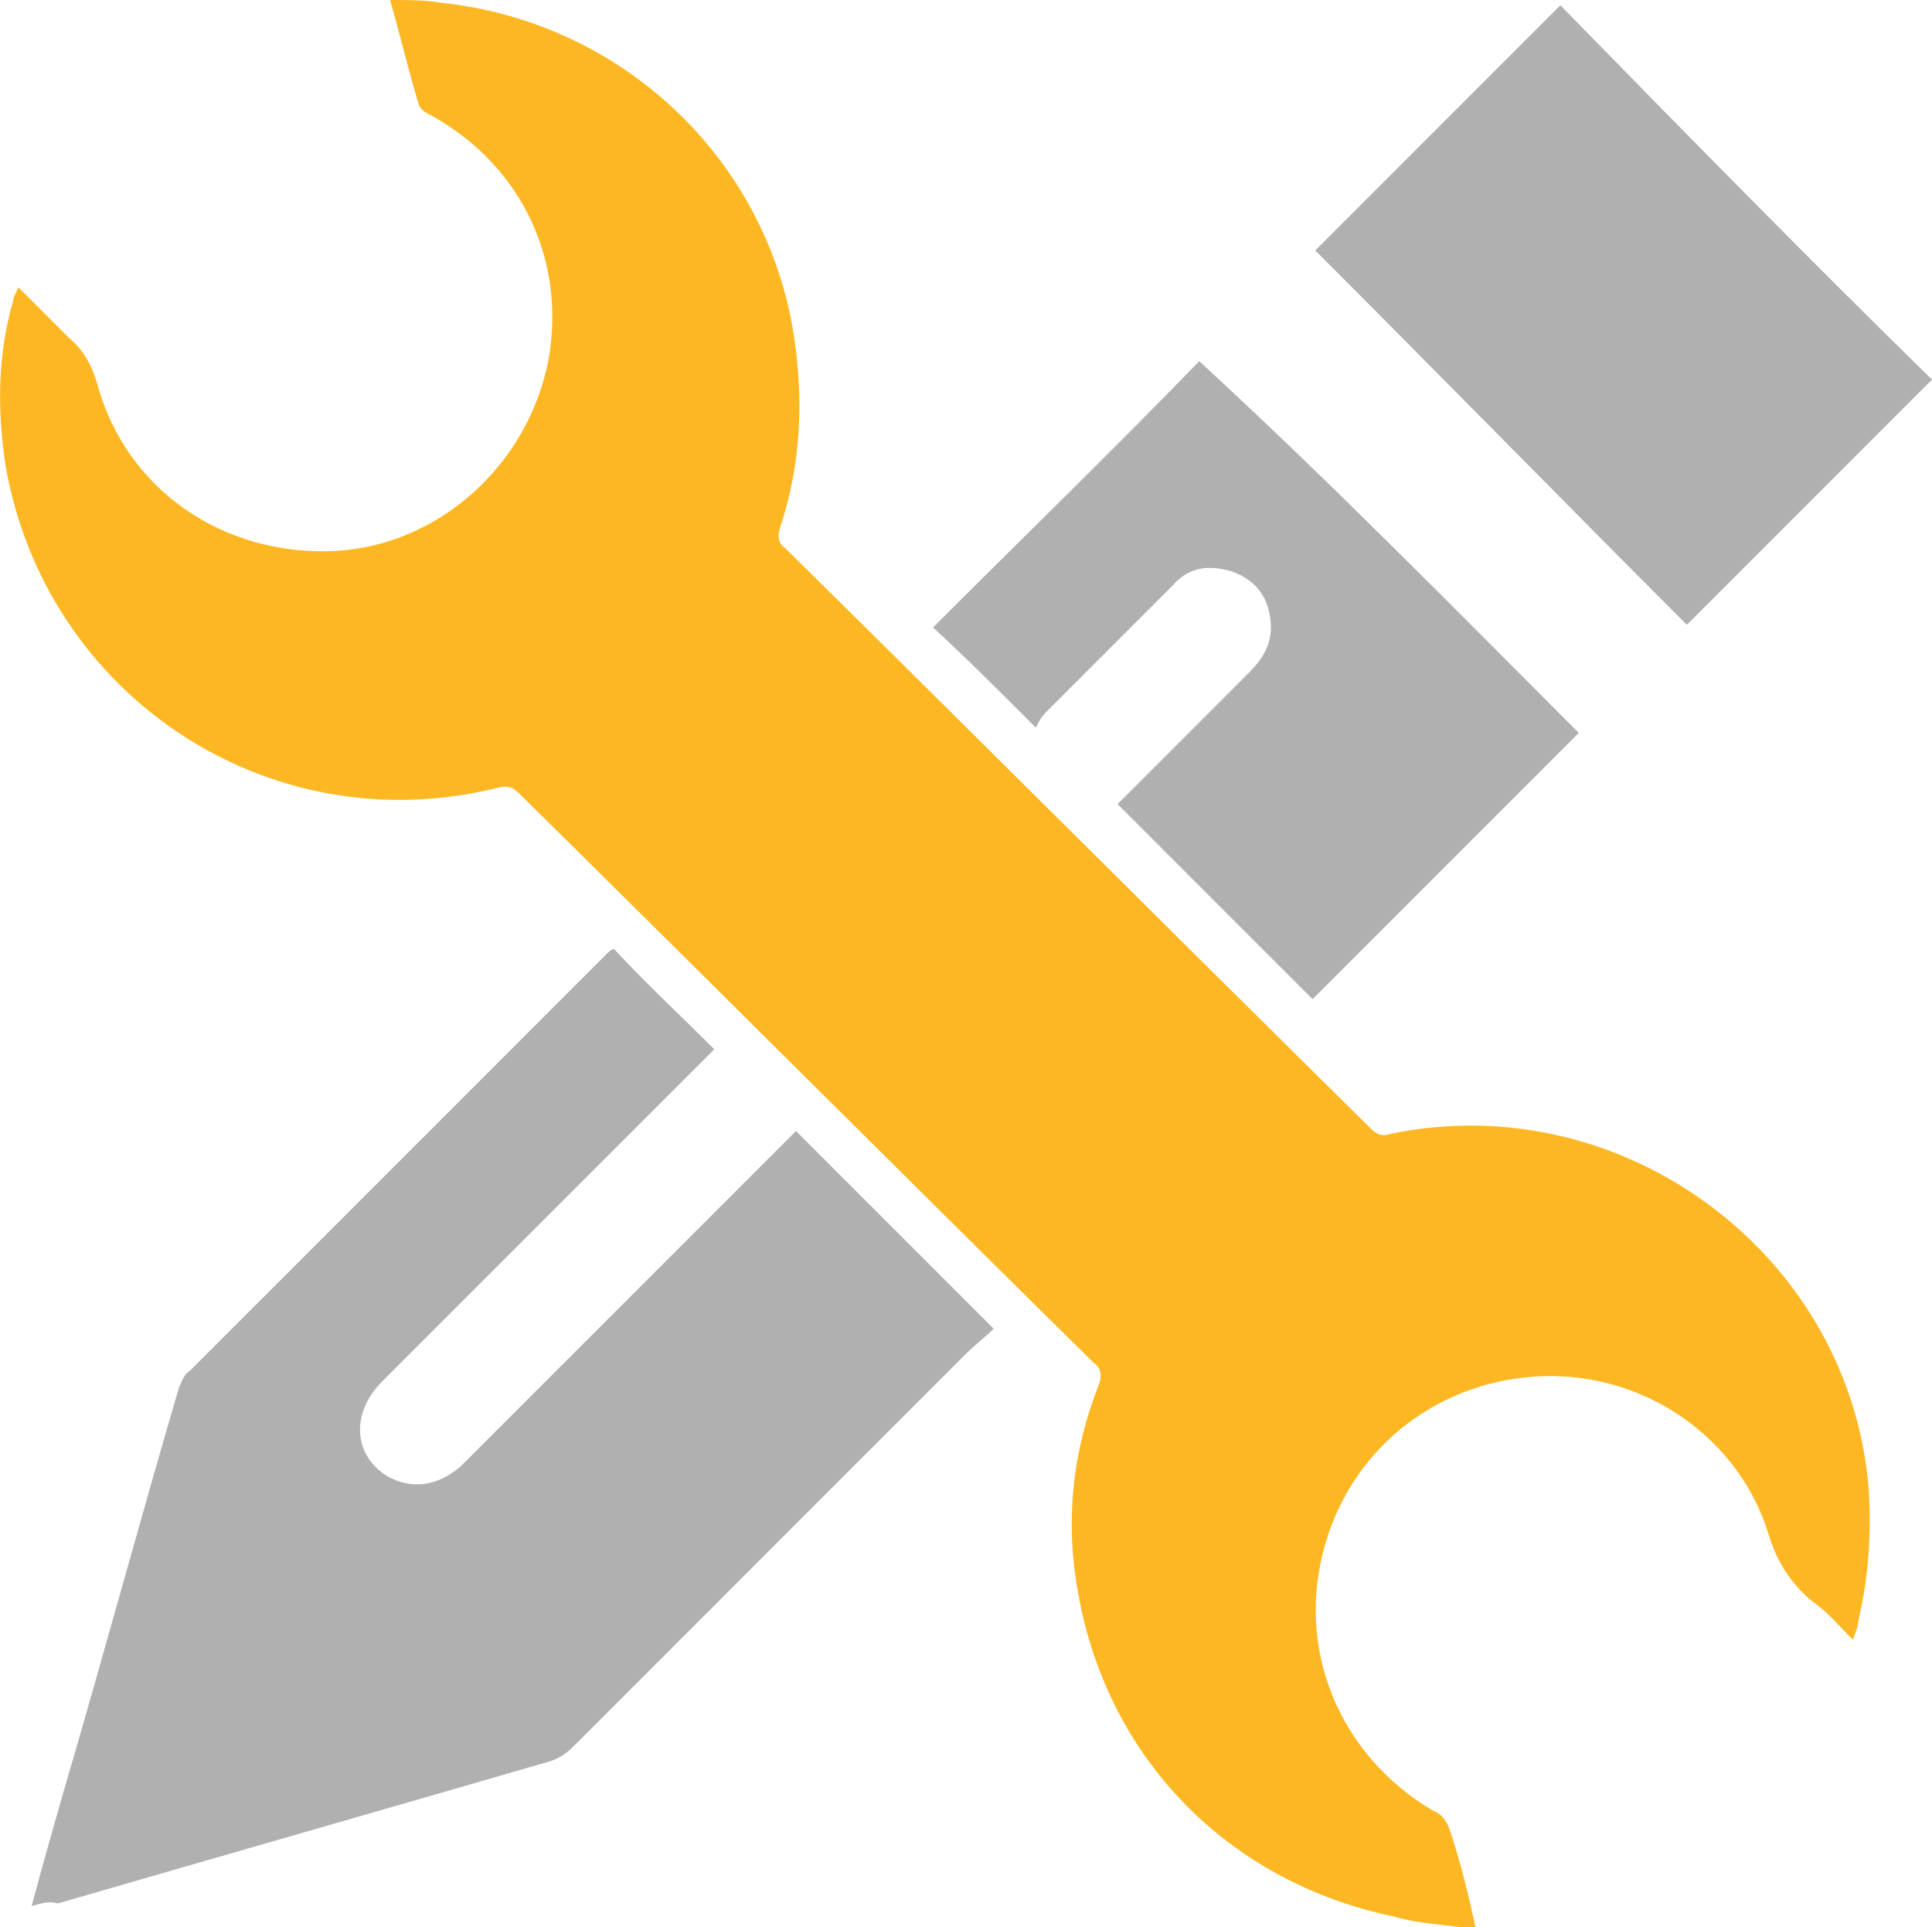 <?xml version="1.0" encoding="utf-8"?>
<!-- Generator: Adobe Illustrator 24.1.1, SVG Export Plug-In . SVG Version: 6.00 Build 0)  -->
<svg version="1.1" id="Layer_1" xmlns="http://www.w3.org/2000/svg" xmlns:xlink="http://www.w3.org/1999/xlink" x="0px" y="0px"
	 width="73.3px" height="73.1px" viewBox="0 0 73.3 73.1" style="enable-background:new 0 0 73.3 73.1;" xml:space="preserve">
<style type="text/css">
	.st0{display:none;}
	.st1{display:inline;fill:#FDB722;}
	.st2{fill:#FDB722;}
	.st3{fill:#B0B0B0;}
</style>
<g class="st0">
	<path class="st1" d="M64,12.6L44.5,30.3v34.6c0,1.7-2.1,2.6-3.3,1.4L29.1,54.4c-0.4-0.4-0.6-0.9-0.6-1.4V30.1L9.1,12.6
		c-2.5-2.2-0.9-6.3,2.4-6.3h50C64.9,6.3,66.5,10.3,64,12.6z"/>
</g>
<path class="st2" d="M0.7,10.9c0.7,0.7,1.3,1.3,1.9,1.9c0.6,0.5,0.9,1.1,1.1,1.8c1.1,4,4.8,6.5,9,6.3c3.9-0.2,7.3-3.2,8.1-7.2
	c0.7-3.8-1-7.4-4.4-9.3C16.2,4.3,16,4.2,15.9,4c-0.4-1.3-0.7-2.6-1.1-4c0.7,0,1.3,0,1.9,0.1C23.5,0.8,29,5.9,30.1,12.6
	c0.4,2.5,0.3,5-0.5,7.4c-0.1,0.3-0.1,0.6,0.2,0.8c7.4,7.3,14.8,14.7,22.2,22c0.3,0.3,0.5,0.3,0.8,0.2c8.8-1.8,17.4,4.6,18.1,13.5
	c0.1,1.7,0,3.3-0.4,5c0,0.2-0.1,0.4-0.2,0.7c-0.6-0.6-1-1.1-1.6-1.5c-0.8-0.7-1.3-1.5-1.6-2.5c-1.1-3.6-4.6-6.1-8.5-6
	c-3.9,0.1-7.2,2.6-8.3,6.3c-1.2,4,0.5,8.1,4.1,10.2c0.3,0.1,0.5,0.4,0.6,0.7c0.4,1.2,0.7,2.4,1,3.8C55,73,53.9,73,52.9,72.7
	c-6.3-1.3-10.9-6-12-12.3c-0.5-2.7-0.2-5.4,0.8-7.9c0.1-0.3,0.1-0.6-0.2-0.8C34.2,44.5,27,37.3,19.7,30.1c-0.3-0.3-0.5-0.3-0.9-0.2
	C10.2,32,1.7,26.4,0.2,17.6c-0.3-2.1-0.3-4.1,0.3-6.2C0.5,11.3,0.6,11.1,0.7,10.9z"/>
<path class="st3" d="M1.2,72.3C1.6,70.8,2,69.4,2.4,68c1.5-5.1,2.9-10.3,4.4-15.4C6.9,52.4,7,52.1,7.2,52
	c5.3-5.3,10.5-10.5,15.8-15.8c0.1-0.1,0.2-0.2,0.3-0.2c1.2,1.3,2.5,2.5,3.8,3.8c-0.1,0.1-0.2,0.2-0.4,0.4
	c-4.1,4.1-8.1,8.1-12.2,12.2c-1.2,1.2-1.1,2.8,0.2,3.6c0.9,0.5,1.9,0.4,2.8-0.4c2.6-2.6,5.2-5.2,7.8-7.8c1.5-1.5,3-3,4.6-4.6
	c0.1-0.1,0.2-0.2,0.3-0.3c2.5,2.5,4.9,4.9,7.5,7.5c-0.3,0.3-0.7,0.6-1.1,1c-5,5-9.9,9.9-14.9,14.9c-0.2,0.2-0.5,0.4-0.8,0.5
	c-6.2,1.8-12.5,3.6-18.7,5.4C1.8,72.1,1.6,72.2,1.2,72.3z"/>
<path class="st3" d="M73.3,14.4c-3.1,3.1-6.2,6.2-9.3,9.3c-4.7-4.7-9.4-9.5-14.1-14.2c3.1-3.1,6.2-6.2,9.3-9.3
	C63.8,4.9,68.5,9.7,73.3,14.4z"/>
<path class="st3" d="M59.9,27.8c-3.3,3.3-6.7,6.7-10.1,10.1c-2.4-2.4-4.9-4.9-7.4-7.4c0,0,0.2-0.2,0.3-0.3c1.6-1.6,3.1-3.1,4.7-4.7
	c0.6-0.6,0.9-1.2,0.8-2c-0.1-0.9-0.6-1.5-1.4-1.8c-0.9-0.3-1.7-0.2-2.3,0.5c-1.6,1.6-3.2,3.2-4.8,4.8c-0.2,0.2-0.3,0.4-0.4,0.6
	c-1.4-1.4-2.6-2.6-3.9-3.8c3.4-3.4,6.8-6.7,10.1-10.1C50.5,18.3,55.2,23.1,59.9,27.8z"/>
</svg>
